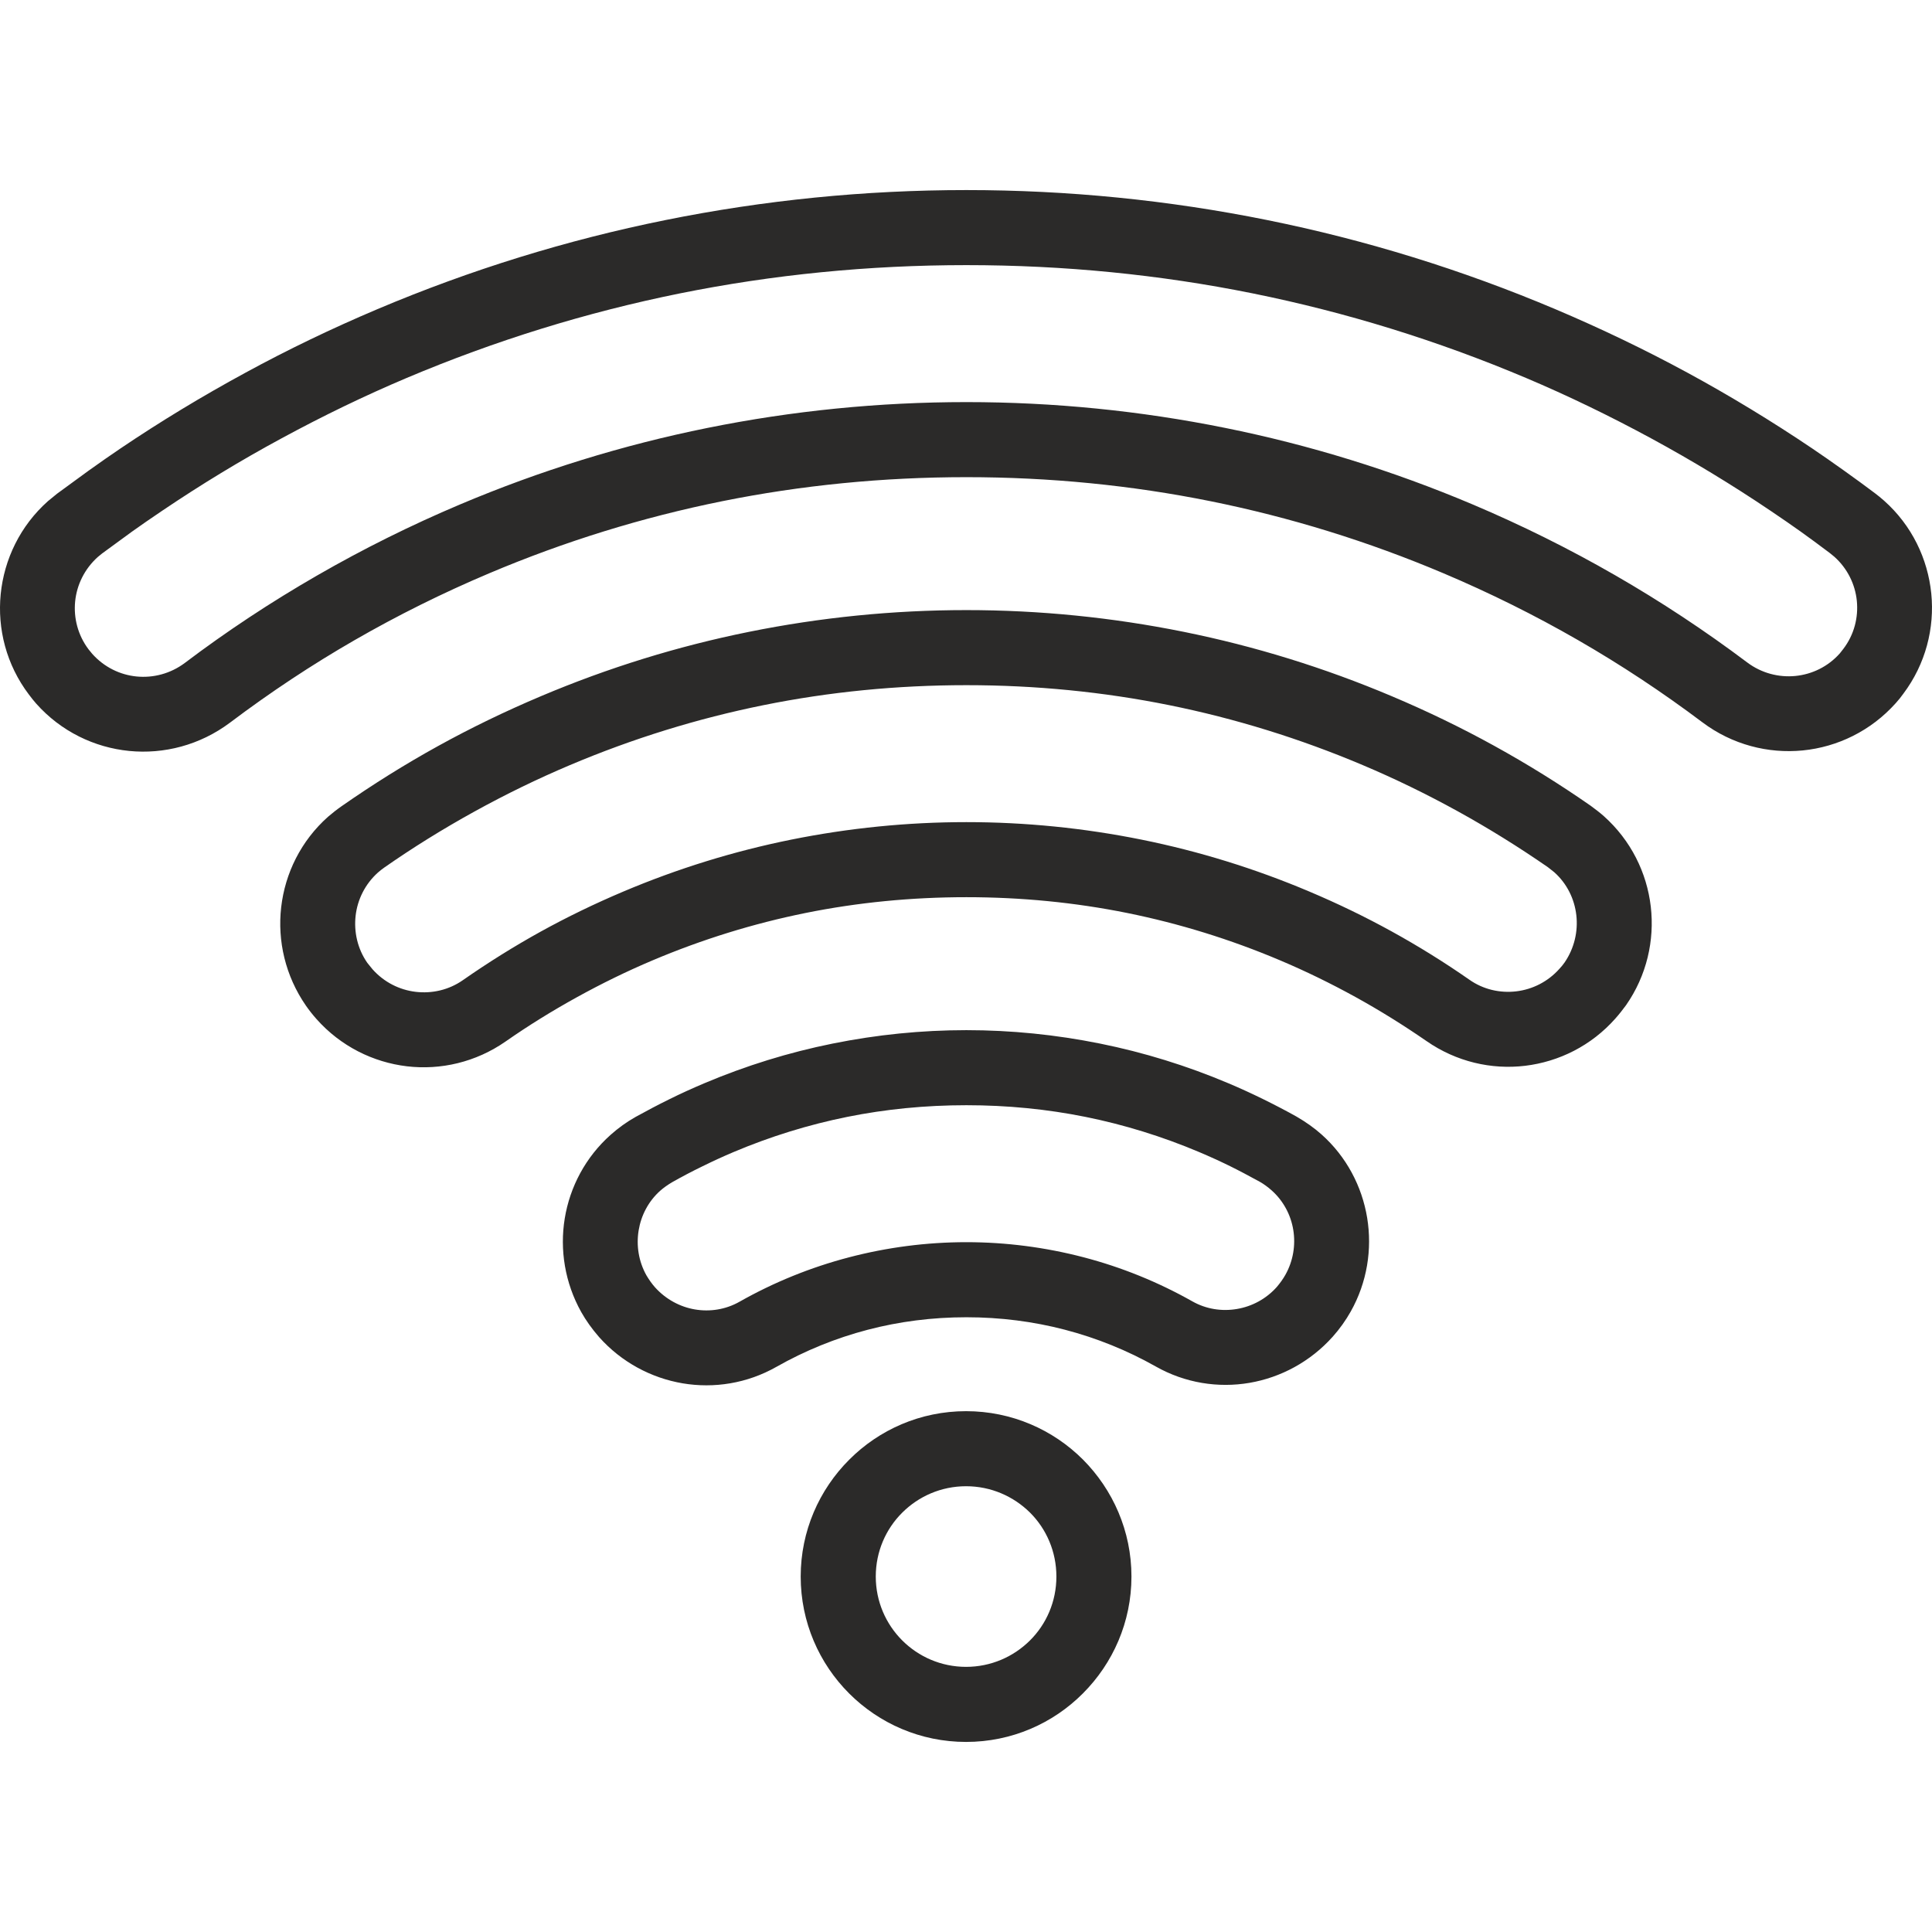 <?xml version="1.0" encoding="UTF-8"?> <svg xmlns="http://www.w3.org/2000/svg" xmlns:xlink="http://www.w3.org/1999/xlink" xmlns:xodm="http://www.corel.com/coreldraw/odm/2003" xml:space="preserve" width="12.7mm" height="12.7mm" version="1.1" style="shape-rendering:geometricPrecision; text-rendering:geometricPrecision; image-rendering:optimizeQuality; fill-rule:evenodd; clip-rule:evenodd" viewBox="0 0 12699.8 12699.8"> <defs> <style type="text/css"> .fil1 {fill:none} .fil0 {fill:#2B2A29;fill-rule:nonzero} </style> <clipPath id="id0"> <path d="M-0.1 0l12699.9 0 0 12699.9 -12699.9 0 0 -12699.9z"></path> </clipPath> </defs> <g id="Слой_x0020_1">  <g> </g> <g style="clip-path:url(#id0)"> <g> <path class="fil0" d="M11638.3 3357.4c-251.6,-169.8 -513.3,-328.6 -783,-475 -273.5,-148.3 -548.4,-281.3 -822.6,-397.3 -583.3,-246.6 -1184.3,-432.5 -1798.4,-556.6 -611.5,-123.4 -1240.4,-185.7 -1881.9,-185.7 -641.8,0 -1270.7,62.3 -1882.4,185.7 -614.1,124.1 -1215.2,310 -1798.4,556.6 -274.4,116 -549.3,249 -822.9,397.4 -265.2,143.2 -526.8,302.2 -782.7,474.9 -75.4,50.8 -141.5,96.6 -199.1,137.7l-195.2 142.7 -29.1 23.8c-87.2,78.3 -137.8,183.4 -148.6,291.7 -10.8,108.8 17.8,221.8 88,315l23.8 29.1c78.3,88.1 183.4,138.7 291.7,149.4 109.3,10.8 222.9,-18.2 317.1,-88.7 275.1,-208 566.1,-400.2 871.4,-576 302,-173.9 615,-329.6 937.9,-466.1 526.6,-222.7 1070.4,-390.8 1626.9,-503.1 558.9,-112.9 1127.9,-169.7 1701.6,-169.7 573.7,0 1142.5,56.8 1701.4,169.7 556.4,112.3 1100.2,280.3 1626.7,503.1 321.9,136.2 634,291.4 935.3,464.7 301.7,173.6 591.9,365.3 869.1,573.7 94.1,70.8 207.9,99.8 317.3,89 109,-10.8 214.2,-61.1 291.7,-148.4l23.2 -29.6c71.1,-93.2 99.5,-206.4 88.6,-315.6 -10.8,-108.2 -61.3,-213.1 -148.6,-290.7l-29.5 -24.1c-70.5,-53.1 -134.8,-100.5 -191.6,-141 -56.7,-40.4 -122.8,-86.1 -197.7,-136.6zm-547.8 -908.5c281,152.5 556.2,319.8 823.3,499.9 61.1,41.3 130.6,89.6 207.5,144.5 75.9,54.1 143.4,103.6 203.1,148.5 20.8,15.8 41.1,32.2 60.4,49.4 182.3,162.1 287.4,382.1 310.3,610.5 22.6,226.9 -36.9,462.8 -183.5,658.1 -14.4,20.6 -31.3,41.2 -49.7,61.8 -163.8,183.3 -383.8,288.8 -611.5,311.3 -227.7,22.4 -464.4,-37.8 -660.4,-185.3 -262.5,-197.4 -535.8,-378.1 -818.9,-541 -283.1,-162.9 -577.4,-309 -881.4,-437.7 -496.5,-210.2 -1008.7,-368.6 -1532.1,-474.2 -520.9,-105.1 -1057.3,-158.1 -1605.2,-158.1 -548,0 -1084.5,53 -1605.4,158.1 -523.4,105.6 -1035.5,264 -1532.3,474.2 -305,129 -600.2,275.6 -884,439.1 -280.9,161.7 -554.4,342.9 -819.6,542.8 -197.2,147.5 -433.8,207.9 -661.8,185.5 -228.4,-22.6 -448.6,-128.1 -611.5,-311.3 -14,-15.8 -30.2,-35.9 -48.4,-60.2 -147.6,-195.1 -207.5,-431.6 -184.8,-659.7 22.9,-228.4 128.2,-448.8 310.7,-611l60 -49 206.3 -150.7c77,-55 147.3,-104 208.9,-145.6 262.4,-177.2 537.6,-344 823,-498.9 277,-151.1 566.9,-290.5 867.3,-417.7 612.9,-259.2 1245.5,-454.8 1892.9,-585.5 649.8,-131.2 1311,-197.3 1978.7,-197.3 667.5,0 1328.6,66.1 1978.2,197.3 647.4,130.7 1279.9,326.3 1892.8,585.5 300.4,127.2 590.2,266.6 867.1,416.7zm-3653 7914.3c0,299.2 -122,571 -319,768.1 -196.2,197.2 -468.1,319.1 -768.2,319.1 -300,0 -571.8,-121.9 -768.5,-318.6 -196.6,-196.5 -318.5,-468.5 -318.5,-768.6 0,-299.3 121.8,-570.8 318.5,-767.6 196.6,-197.6 468.5,-319.4 768.5,-319.4 300.1,0 572.1,121.8 768.7,318.4 196.6,197.8 318.5,469.5 318.5,768.6zm-666.8 419.8c107.2,-106.6 173.4,-255.2 173.4,-419.8 0,-164.6 -66.2,-313.1 -172.9,-419.8 -108.3,-107.3 -256.9,-173.8 -420.9,-173.8 -163.8,0 -312.4,66.5 -419.7,173.8 -107.5,106.9 -173.8,255.5 -173.8,419.8 0,163.9 66.5,312.6 173.8,419.8 107.4,107.4 255.9,173.9 419.7,173.9 164,0 312.5,-66.5 420.4,-173.9zm1112.5 -3209.8c-242.8,-102.6 -492.9,-180 -748,-231.5 -252.4,-50.9 -514.1,-76.7 -782.8,-76.7 -268.9,0 -530.6,25.8 -783.2,76.7 -255.1,51.4 -505.2,128.9 -748,231.5 -65.6,27.7 -133.8,59 -204.1,93.6 -68.5,33.2 -134.8,68.1 -199.3,104.6 -29.7,17.7 -55.7,36.2 -77.5,55.4 -77.5,68.8 -126,162.2 -142.2,260.9 -16.4,99.7 -0.1,204.7 51.4,296.1 17,28.5 35.5,54.9 56.2,78.2 71.1,79 164.7,129 262.8,145.5 98.3,16.6 201.6,0.8 292.3,-50.5 225.8,-127.9 467.4,-226 719.4,-292 250.8,-65.7 510.1,-99.7 772.2,-99.7 261,0 519.5,33.8 769.8,99.1 250,65.3 490.6,162.8 716.3,290.3 90.4,51 193.7,66.5 291.9,49.8 99.4,-16.6 192.7,-66.3 262.6,-144.9 22.1,-26 41.1,-52.6 56.4,-79.8 51.6,-91.9 68,-196.5 51.8,-295.3 -16,-97.8 -64.6,-190.7 -142.6,-260.1 -24.9,-22 -50.8,-41 -76.9,-55.8 -72.3,-39.6 -137.9,-74.5 -196.1,-103.1 -65.3,-32 -132.9,-63 -202.4,-92.3zm-651.7 -713.3c288.3,58.2 569.9,145.3 842.5,260.5 76,32 152,66.9 227.4,103.8 82.7,40.7 156.3,79.2 220.8,115.4 62,35.9 116.9,74.9 164,116.9 164.3,146 266.8,341.9 300.7,548.9 33.8,206.3 -0.2,424.1 -107.8,615.3 -32.7,58.2 -72.2,113.8 -118.2,165.5 -147.3,164.7 -342.1,268.7 -547.6,303.8 -205.2,35.1 -422.8,1.7 -615.7,-107.4 -187.7,-106 -388.8,-187.4 -598.6,-242.1 -206.4,-53.8 -423.6,-81.7 -646.6,-81.7 -224,0 -441.9,28 -649,82.3 -209.4,54.8 -410.9,136.7 -599.9,243.8 -192.8,109.3 -410.3,142.9 -615.9,108.3 -207,-35.1 -402.5,-138.9 -549.4,-304 -46.7,-53.6 -86,-108.5 -117.5,-164.5 -107.6,-192.4 -142.1,-410.3 -108.3,-616.1 33.9,-206.7 136.9,-402.9 302.3,-549.7 50,-44.4 104.3,-83.6 162.2,-116.3 73.6,-40.7 147.8,-79.9 222.6,-116.7 72,-35.8 149.4,-71.1 230.9,-105.5 272.7,-115.3 554.3,-202.4 842.5,-260.5 290.7,-58.7 584.5,-88.3 879.5,-88.3 294.7,0 588.4,29.6 879.1,88.3zm1726.4 -1830.6c-412.9,-174.6 -838.3,-306.4 -1273,-394.2 -432,-87.2 -877.4,-131.2 -1332.5,-131.2 -455.4,0 -900.8,43.9 -1332.8,131.2 -434.7,87.8 -860.2,219.5 -1273.3,394.2 -212.4,89.8 -422.6,192 -629.5,306.3 -206.9,114.2 -404.3,236.9 -591.3,367.5 -14.3,10 -28.4,21.2 -41.8,33 -84.1,75.7 -133.8,177.2 -146,282.8 -12.3,107.1 12.6,218.3 77.1,310.7l33.9 41.7c75.8,85.4 177.8,135.9 283.9,148.4 106.6,12.6 217.4,-12 310,-76.7 168.2,-117.3 339.2,-223.9 511.9,-319.3 172.4,-95.2 354,-183.3 544.1,-263.7 356.4,-150.7 724.7,-264.6 1101.7,-340.7 379.6,-76.5 764.7,-115.2 1152.1,-115.2 387.3,0 772.3,38.7 1151.9,115.2 376.8,76.1 745.1,190 1101.4,340.7 189,79.8 369.9,167.5 541.7,262.2 176.5,97.3 346.9,203.2 510,316.8 92.5,65.6 203.3,90.1 309.9,77.4 106,-12.6 207.9,-63.1 283.7,-148.4 12.7,-13.4 23.9,-27.5 33.7,-41.3 64.2,-93.7 89.4,-204.9 77.1,-311.4 -12.3,-106.3 -61.6,-207.7 -145.3,-282.1l-41.9 -33.1c-191.6,-132.4 -388.6,-255 -590.6,-366.4 -205.8,-113.5 -414.8,-215.2 -626.1,-304.4zm-1176.7 -876c467.7,94.5 924.9,235.9 1367.5,423.1 234,98.8 458.5,207.5 672.4,325.6 219.4,120.9 431.1,252.6 634.3,394 33.8,24.6 63.3,47.6 87.7,69.3 177.8,159 282.4,372.2 308.1,594.1 25.8,222 -26.8,453.4 -162.5,648 -22.3,30.4 -45.3,59.7 -69.7,87.2 -158.4,179.3 -371.7,284.7 -593.9,311.3 -221,26.4 -452.1,-26.1 -648.5,-162.8 -151.6,-104.6 -307.2,-201.5 -466.3,-289.2 -163.7,-90.2 -329.1,-170.8 -495.4,-241 -326.6,-138.3 -663.1,-242.3 -1006.9,-311.8 -341.5,-68.8 -694.3,-103.5 -1055.6,-103.5 -361.4,0 -714.3,34.7 -1055.8,103.5 -343.9,69.5 -680.6,173.6 -1007.2,311.8 -167.2,70.7 -333.4,151.7 -497.8,242.5 -164.3,90.7 -320.6,187.7 -467.7,290.4 -196.3,136.9 -427.9,189.5 -649.1,163.4 -222.4,-26.5 -435.6,-131.9 -594.1,-310.3 -25.4,-28.5 -48.7,-58.1 -69.6,-88.1 -135.6,-195.6 -188.3,-426.9 -162.8,-647.8 25.7,-222.7 130.3,-436.2 308.2,-594.3 27.7,-23.7 56.8,-46.8 87.7,-68.4 207.9,-145.1 420,-277.5 635.5,-396.4 215,-118.8 440.7,-228.1 675.8,-327.5 442.9,-187.4 900,-328.6 1367.8,-423.1 470.2,-95 947.9,-142.9 1429.1,-142.9 481.1,0 958.6,48 1428.8,142.9z"></path> </g> </g> <polygon class="fil1" points="-0.1,0 12699.8,0 12699.8,12699.9 -0.1,12699.9 "></polygon> </g> </svg> 